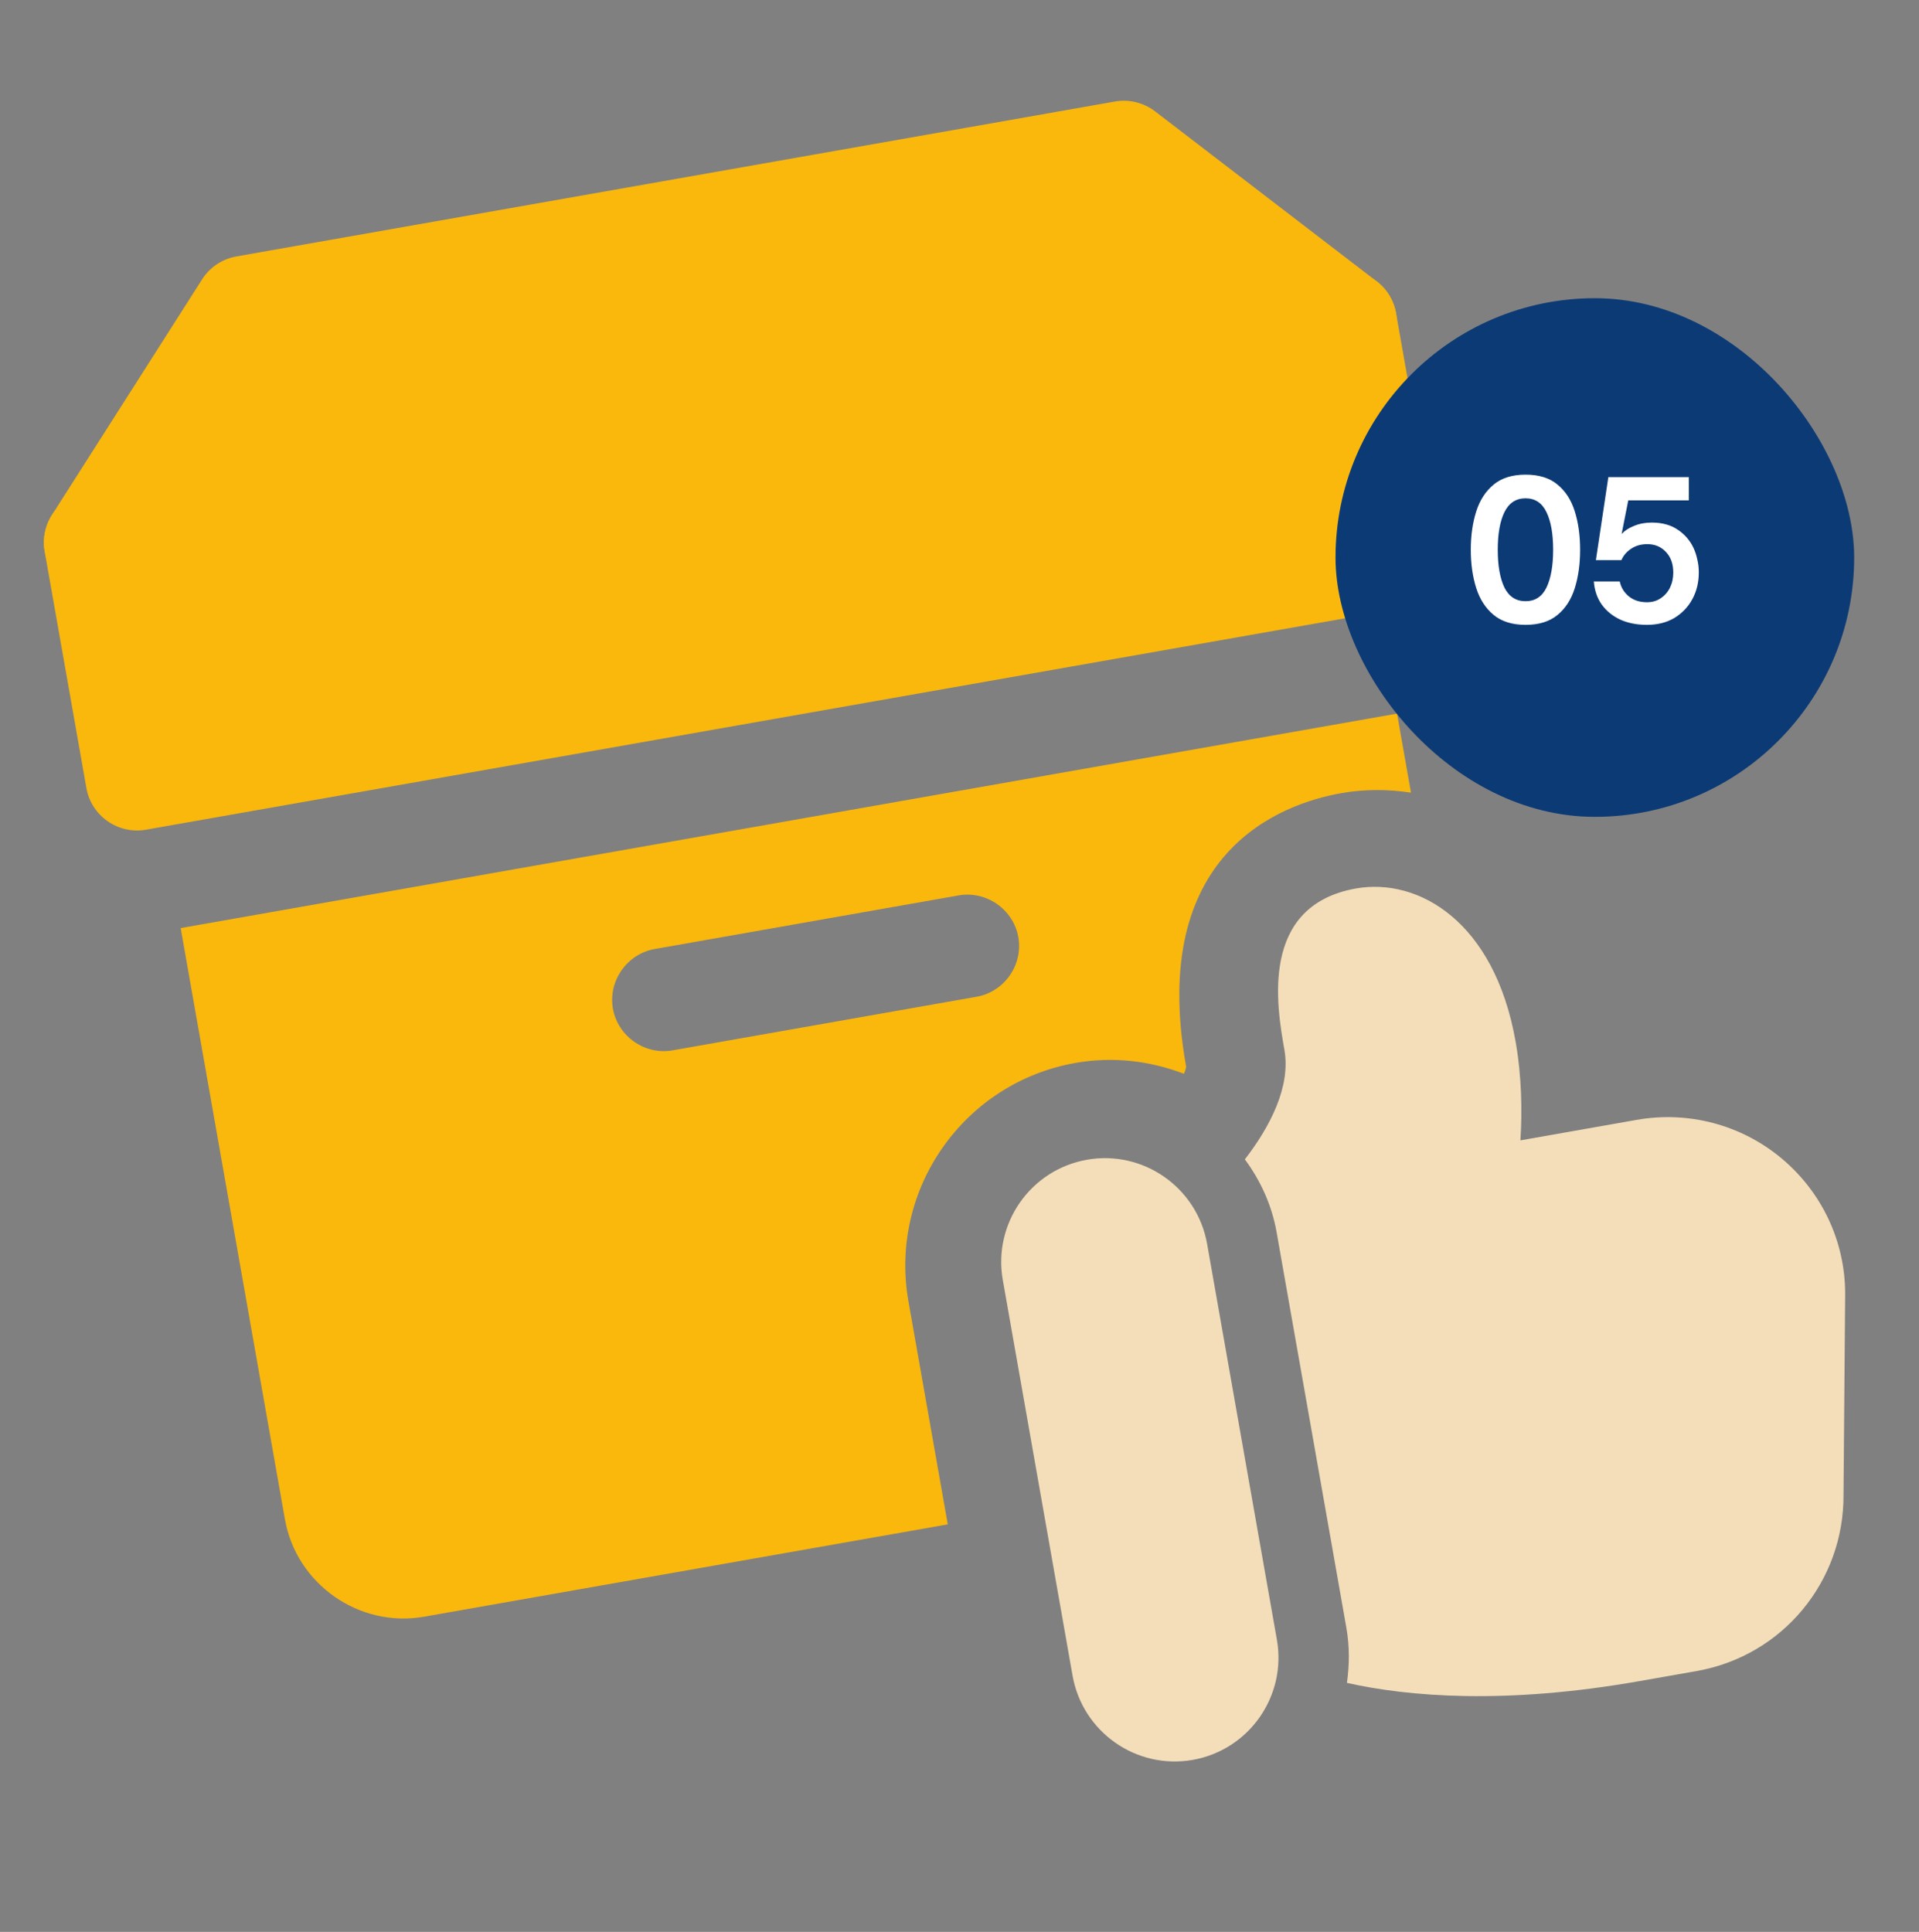 <?xml version="1.0" encoding="UTF-8"?> <svg xmlns="http://www.w3.org/2000/svg" width="148" height="149" viewBox="0 0 148 149" fill="none"><rect x="0" y="0" width="148" height="149" fill="#808080" stroke="none"/><path d="M137.39 89.332C134.281 86.737 130.201 85.669 126.222 86.371L117.259 87.951C117.406 85.708 117.359 83.003 116.887 80.325C115.248 71.029 109.363 67.681 104.59 68.522C97.097 69.844 98.476 77.666 99.059 80.975C99.559 83.811 97.942 86.914 96.007 89.416C97.211 91.047 98.09 92.947 98.46 95.051L103.833 125.521C104.093 126.994 104.074 128.402 103.881 129.793C108.608 130.852 116.065 131.486 126.445 129.656L130.848 128.88C137.508 127.705 142.216 121.945 142.178 115.291L142.305 99.779C142.304 95.727 140.499 91.927 137.39 89.332Z" fill="#F4DEB9"></path><path d="M91.989 135.732C87.64 136.499 83.488 133.588 82.72 129.234L77.34 98.722C76.572 94.368 79.479 90.213 83.828 89.446C88.177 88.679 92.329 91.59 93.097 95.943L98.477 126.456C99.245 130.809 96.338 134.965 91.989 135.732Z" fill="#F4DEB9"></path><path d="M103.071 20.938L6.665 37.937C4.508 38.318 3.066 40.377 3.446 42.535L6.662 60.772C7.042 62.929 9.102 64.371 11.259 63.991L107.665 46.992C109.823 46.612 111.265 44.552 110.884 42.395L107.669 24.158C107.288 22 105.229 20.558 103.071 20.938Z" fill="#FAB80D"></path><path d="M13.935 71.579L21.974 117.175C22.857 122.178 27.702 125.571 32.705 124.689L73.095 117.567L70.063 100.37C68.537 91.717 74.341 83.496 82.94 81.979C85.856 81.465 88.716 81.823 91.309 82.817C91.428 82.578 91.447 82.365 91.484 82.302C88.498 65.686 98.862 61.98 103.451 61.171C105.225 60.858 107.047 60.859 108.82 61.135L107.745 55.038L13.935 71.579ZM75.318 76.875L51.867 81.01C49.733 81.387 47.646 79.925 47.27 77.791C46.893 75.657 48.355 73.57 50.489 73.194L73.94 69.058C76.074 68.682 78.161 70.144 78.537 72.278C78.915 74.42 77.46 76.498 75.318 76.875Z" fill="#FAB80D"></path><path d="M106.171 21.697L89.086 8.59C88.202 7.916 87.081 7.638 85.987 7.831L18.237 19.777C17.143 19.97 16.177 20.616 15.584 21.55L4.012 39.711C3.166 41.037 3.183 42.734 4.059 44.047C4.936 45.359 6.488 46.028 8.044 45.754L104.45 28.755C105.998 28.482 107.243 27.32 107.618 25.787C107.986 24.263 107.429 22.66 106.171 21.697Z" fill="#FAB80D"></path><rect x="103" y="23" width="40" height="40" rx="20" fill="#0C3A75"></rect><path d="M117.656 48.192C116.632 48.192 115.811 47.936 115.192 47.424C114.573 46.912 114.125 46.219 113.848 45.344C113.571 44.469 113.432 43.488 113.432 42.4C113.432 41.312 113.571 40.331 113.848 39.456C114.125 38.581 114.573 37.888 115.192 37.376C115.811 36.864 116.632 36.608 117.656 36.608C118.68 36.608 119.496 36.859 120.104 37.36C120.723 37.861 121.171 38.549 121.448 39.424C121.725 40.299 121.864 41.291 121.864 42.4C121.864 43.509 121.725 44.501 121.448 45.376C121.171 46.251 120.723 46.939 120.104 47.44C119.496 47.941 118.68 48.192 117.656 48.192ZM117.656 46.368C118.392 46.368 118.931 46.016 119.272 45.312C119.613 44.597 119.784 43.627 119.784 42.4C119.784 41.173 119.613 40.208 119.272 39.504C118.931 38.789 118.392 38.432 117.656 38.432C116.92 38.432 116.376 38.789 116.024 39.504C115.683 40.208 115.512 41.173 115.512 42.4C115.512 43.627 115.683 44.597 116.024 45.312C116.376 46.016 116.92 46.368 117.656 46.368ZM127.017 48.192C126.249 48.192 125.567 48.059 124.969 47.792C124.372 47.515 123.892 47.125 123.529 46.624C123.177 46.123 122.975 45.531 122.921 44.848H124.921C125.017 45.307 125.252 45.691 125.625 46C125.999 46.299 126.463 46.448 127.017 46.448C127.423 46.448 127.775 46.347 128.073 46.144C128.383 45.941 128.623 45.669 128.793 45.328C128.964 44.976 129.049 44.587 129.049 44.16C129.049 43.488 128.857 42.955 128.473 42.56C128.1 42.165 127.625 41.968 127.049 41.968C126.569 41.968 126.153 42.085 125.801 42.32C125.449 42.555 125.199 42.848 125.049 43.2H123.081L124.041 36.8H130.249V38.592H125.577L125.065 41.184C125.3 40.928 125.62 40.72 126.025 40.56C126.431 40.389 126.884 40.304 127.385 40.304C128.185 40.304 128.852 40.485 129.385 40.848C129.919 41.2 130.324 41.664 130.601 42.24C130.74 42.539 130.841 42.848 130.905 43.168C130.98 43.477 131.017 43.803 131.017 44.144C131.017 44.912 130.852 45.6 130.521 46.208C130.191 46.816 129.727 47.301 129.129 47.664C128.532 48.016 127.828 48.192 127.017 48.192Z" fill="white"></path></svg> 
